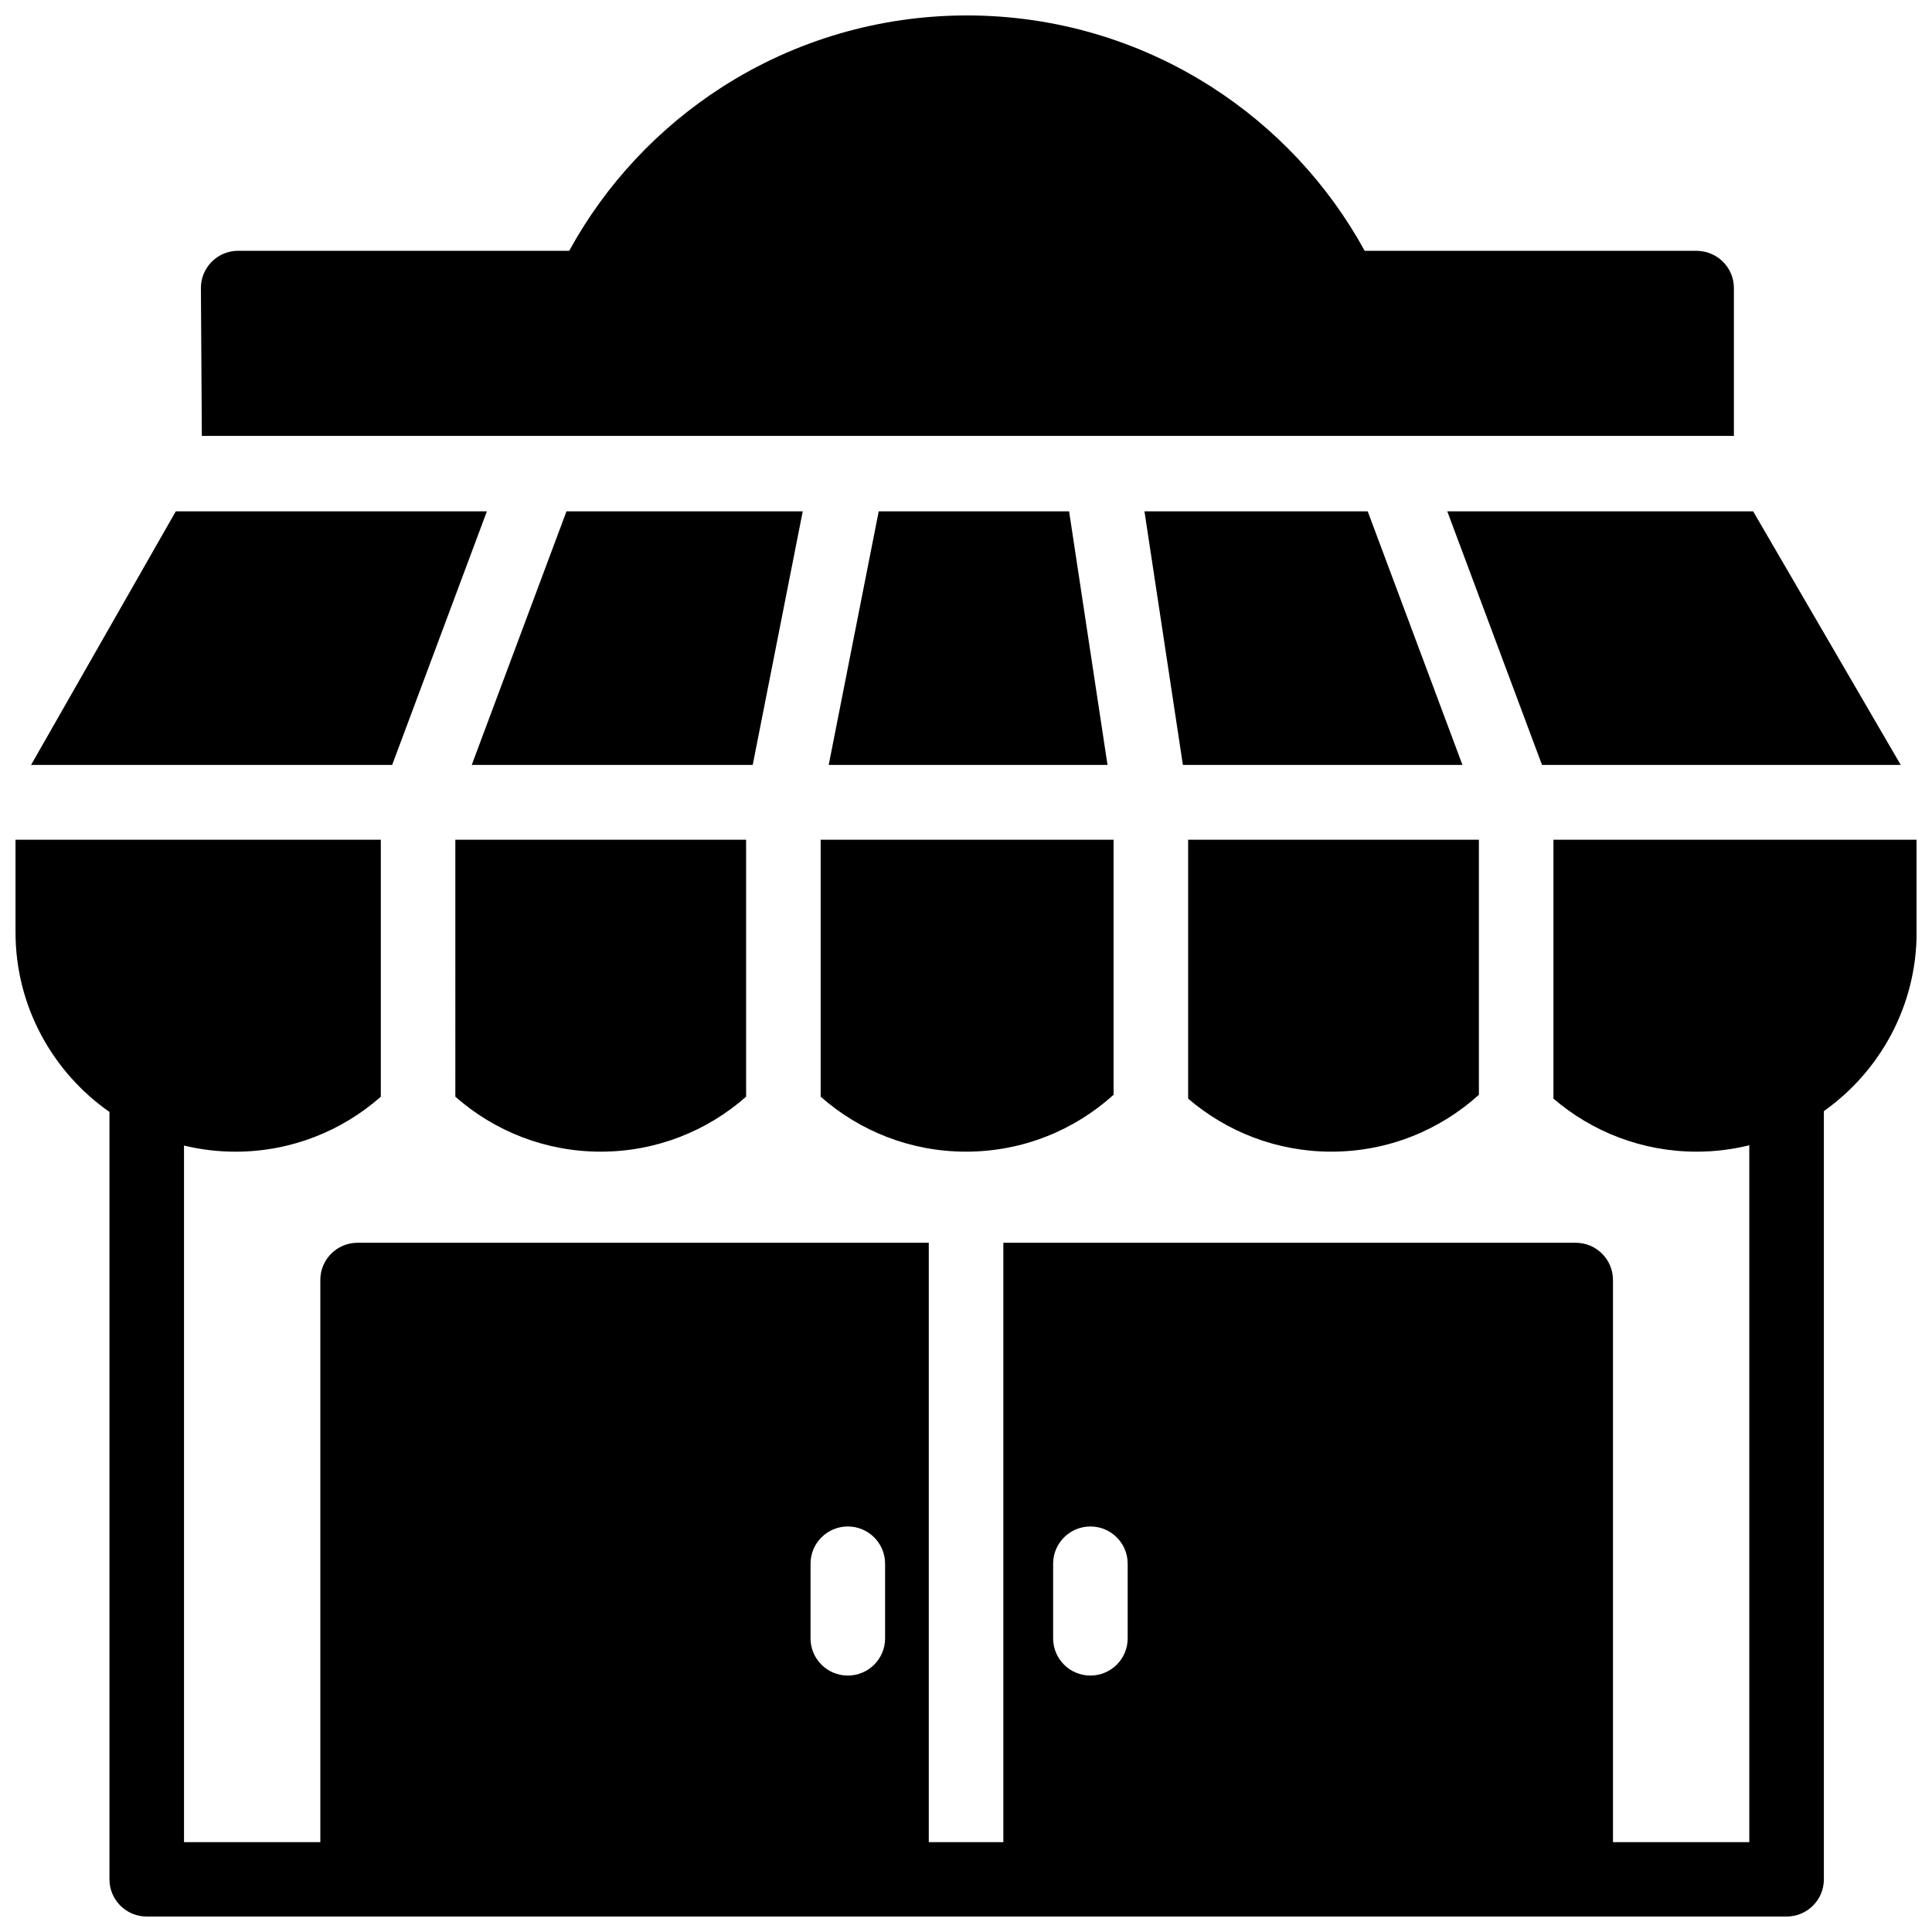 <?xml version="1.0" encoding="UTF-8"?>
<!-- Uploaded to: SVG Repo, www.svgrepo.com, Generator: SVG Repo Mixer Tools -->
<svg width="800px" height="800px" version="1.1" viewBox="144 144 512 512" xmlns="http://www.w3.org/2000/svg">
 <defs>
  <clipPath id="a">
   <path d="m148.09 148.09h503.81v503.81h-503.81z"/>
  </clipPath>
 </defs>
 <g clip-path="url(#a)">
  <path d="m603.5 259.52v-39.184c0-5.152-3.961-9.375-9.008-9.812-0.367-0.043-0.738-0.066-1.117-0.066h-87.727c-9.656-17.617-23.602-32.559-40.633-43.461-19.316-12.367-41.715-18.906-64.766-18.906-23.051 0-45.449 6.539-64.766 18.906-17.031 10.902-30.977 25.844-40.633 43.461h-87.727c-5.457 0-9.879 4.41-9.879 9.855l0.246 39.207zm-50.852 87.191h95.066l-39.109-67.195h-81.059zm-46.188-67.195h-59.164l10.18 67.195h74.09zm-233.43 0h-82.449l-38.344 67.195h95.691zm103.84 0-13.254 67.195h73.887l-10.18-67.195zm-20.137 0h-62.613l-25.102 67.195h74.461zm4.75 155.12c10.277 9.059 23.77 14.566 38.527 14.566 15.031 0 28.75-5.711 39.098-15.07v-67.602h-77.625zm-96.812 0c10.281 9.059 23.77 14.566 38.527 14.566s28.25-5.508 38.527-14.566v-68.105h-77.055zm271.25-0.504v-67.602h-77.051v68.613c10.203 8.758 23.469 14.059 37.953 14.059 15.035 0 28.754-5.711 39.098-15.07m-177.12 124.26c0-5.445 4.426-9.859 9.879-9.859 5.457 0 9.879 4.414 9.879 9.859v19.789c0 5.445-4.422 9.859-9.879 9.859-5.453 0-9.879-4.414-9.879-9.859zm64.289 0c0-5.445 4.426-9.859 9.879-9.859 5.457 0 9.879 4.414 9.879 9.859v19.789c0 5.445-4.422 9.859-9.879 9.859-5.453 0-9.879-4.414-9.879-9.859zm132.59-191.86v68.613c10.207 8.758 23.473 14.059 37.957 14.059 4.805 0 9.473-0.594 13.945-1.695v184.68h-36.125v-148.99c0-5.445-4.422-9.855-9.879-9.855h-151.68v158.84h-19.758v-158.84h-151.37c-5.457 0-9.879 4.41-9.879 9.855v148.99h-36.125v-184.6c4.379 1.051 8.938 1.621 13.633 1.621 14.758 0 28.246-5.508 38.523-14.566v-68.105h-96.809v24.516c0 19.68 9.859 37.098 24.895 47.625v203.37c0 5.445 4.426 9.855 9.879 9.855h434.58c5.453 0 9.879-4.41 9.879-9.855v-203.59c14.859-10.551 24.578-27.859 24.578-47.402v-24.516z" fill-rule="evenodd"/>
 </g>
</svg>